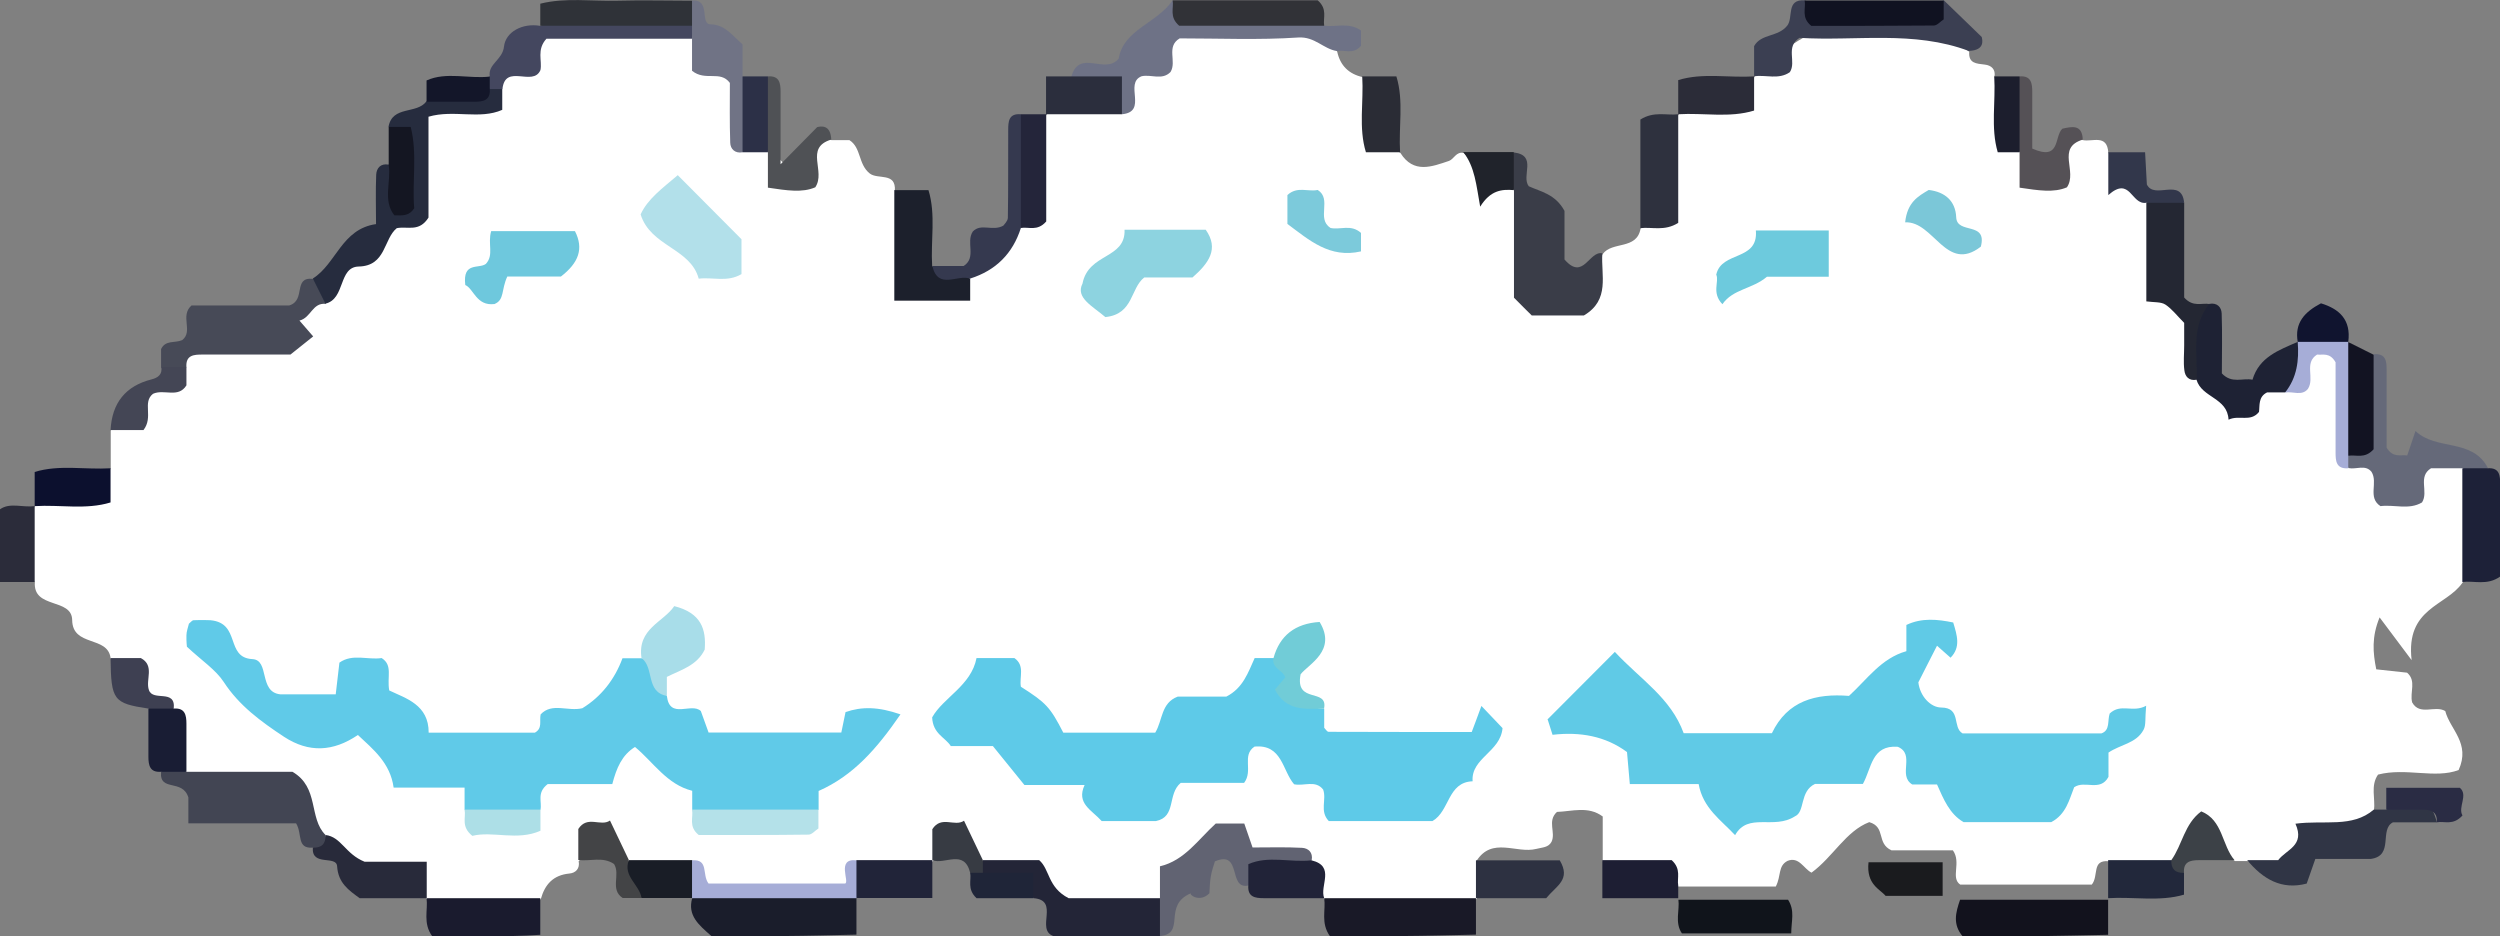 <?xml version="1.0" encoding="UTF-8"?>
<svg id="Layer_2" data-name="Layer 2" xmlns="http://www.w3.org/2000/svg" viewBox="0 0 142.01 53.18">
  <rect x="0" y="0" width="142.01" height="53.18" fill="#808080" stroke="none"/>
  <defs>
    <style>
      .cls-1 {
        fill: #fff;
      }

      .cls-2 {
        fill: #7ccadb;
      }

      .cls-3 {
        fill: #656979;
      }

      .cls-4 {
        fill: #71ccd7;
      }

      .cls-5 {
        fill: #7bc7d8;
      }

      .cls-6 {
        fill: #b4e1e9;
      }

      .cls-7 {
        fill: #32374b;
      }

      .cls-8 {
        fill: #303545;
      }

      .cls-9 {
        fill: #8dd3e0;
      }

      .cls-10 {
        fill: #a8dde9;
      }

      .cls-11 {
        fill: #b2e0ea;
      }

      .cls-12 {
        fill: #a6add7;
      }

      .cls-13 {
        fill: #addfe7;
      }

      .cls-14 {
        fill: #12121d;
      }

      .cls-15 {
        fill: #24253a;
      }

      .cls-16 {
        fill: #242733;
      }

      .cls-17 {
        fill: #1f2538;
      }

      .cls-18 {
        fill: #1e2234;
      }

      .cls-19 {
        fill: #131629;
      }

      .cls-20 {
        fill: #232537;
      }

      .cls-21 {
        fill: #22283b;
      }

      .cls-22 {
        fill: #212439;
      }

      .cls-23 {
        fill: #212338;
      }

      .cls-24 {
        fill: #20232b;
      }

      .cls-25 {
        fill: #0c102e;
      }

      .cls-26 {
        fill: #424553;
      }

      .cls-27 {
        fill: #434446;
      }

      .cls-28 {
        fill: #121322;
      }

      .cls-29 {
        fill: #141622;
      }

      .cls-30 {
        fill: #1d1e33;
      }

      .cls-31 {
        fill: #1d2138;
      }

      .cls-32 {
        fill: #10142f;
      }

      .cls-33 {
        fill: #10141b;
      }

      .cls-34 {
        fill: #101221;
      }

      .cls-35 {
        fill: #1c1e2d;
      }

      .cls-36 {
        fill: #1c202c;
      }

      .cls-37 {
        fill: #373b43;
      }

      .cls-38 {
        fill: #444655;
      }

      .cls-39 {
        fill: #44475f;
      }

      .cls-40 {
        fill: #191d26;
      }

      .cls-41 {
        fill: #191d34;
      }

      .cls-42 {
        fill: #191927;
      }

      .cls-43 {
        fill: #3e4052;
      }

      .cls-44 {
        fill: #1a1b2e;
      }

      .cls-45 {
        fill: #1a1b1e;
      }

      .cls-46 {
        fill: #1a1d2b;
      }

      .cls-47 {
        fill: #6dcadd;
      }

      .cls-48 {
        fill: #6e7286;
      }

      .cls-49 {
        fill: #6ec8dd;
      }

      .cls-50 {
        fill: #707385;
      }

      .cls-51 {
        fill: #555156;
      }

      .cls-52 {
        fill: #2b2c38;
      }

      .cls-53 {
        fill: #2b2c3a;
      }

      .cls-54 {
        fill: #2b2e3d;
      }

      .cls-55 {
        fill: #2d3141;
      }

      .cls-56 {
        fill: #2a2c35;
      }

      .cls-57 {
        fill: #2a2c44;
      }

      .cls-58 {
        fill: #474a57;
      }

      .cls-59 {
        fill: #2c3047;
      }

      .cls-60 {
        fill: #2f3238;
      }

      .cls-61 {
        fill: #313237;
      }

      .cls-62 {
        fill: #3a3d48;
      }

      .cls-63 {
        fill: #3b3f52;
      }

      .cls-64 {
        fill: #35394f;
      }

      .cls-65 {
        fill: #3c4147;
      }

      .cls-66 {
        fill: #2e313e;
      }

      .cls-67 {
        fill: #616372;
      }

      .cls-68 {
        fill: #60cae6;
      }

      .cls-69 {
        fill: #60cae8;
      }

      .cls-70 {
        fill: #5ecae8;
      }

      .cls-71 {
        fill: #4f5155;
      }

      .cls-72 {
        fill: #282a3a;
      }

      .cls-73 {
        fill: #262c3e;
      }
    </style>
  </defs>
  <g id="Layer_1-2" data-name="Layer 1">
    <g>
      <path class="cls-1" d="M6.28,37.37c-.17-1.27-2.16-.61-2.18-2.15-.02-1.27-2.23-.61-2.12-2.15-1.2-1.44-1.2-2.87,0-4.31,1.06-1.47,3.31-.56,4.31-2.15v-2.15c.98-1.67,3.06-2.31,3.87-4.14,1.55-1.72,3.82-.87,5.66-1.55,1.02-.46,1.48-1.5,2.26-2.2,1.57-1.78,3.62-3.12,5.09-5.59-1.35-4.22,2.26-5.16,5.19-6.63,2.74-3.91,6.61-3.53,10.58-2.8,2.26,1.33,3.28,3.51,4.01,5.89,.35,.33,.69,.68,.96,1.08,.33,.48,.61,1.04,1.42,.9,.95,0,.5-1.97,1.9-1.46,.34,0,.68,0,1.02,0,.68,.43,.49,1.36,1.15,1.89,.46,.37,1.51-.09,1.43,.99,1.54,1.35,.68,3.37,1.33,4.94,.94,.67,1.8,.45,2.64-.11,1.02-1.09,2.21-2.01,3.12-3.21,1.11-1.82-.27-4.29,1.52-5.93,.94-1.15,2.46-.87,3.63-1.48,2.48-3.13,5.66-4.46,9.65-3.86,1.33,.2,2.56,.41,3.24,1.75,.17,.78,.65,1.26,1.44,1.44,1.47,1.06,.56,3.31,2.15,4.31,.75,1.19,1.78,.78,2.76,.45,.28-.1,.41-.55,.83-.45,.99,.92,2.27,1.44,3.27,2.35,1.06,1.51,.25,3.49,1.28,5.05,2.01,1.3,2.56-.44,3.35-1.66,.54-.74,1.93-.22,2.15-1.44,2.15-1.68,.1-4.75,2.15-6.46,1.06-1.47,3.31-.56,4.31-2.15,3.66-3.92,8.37-4.48,12.21-1.44-.05,.67,.41,.67,.89,.73,.36,.04,.63,.27,.54,.7,1.35,1.02,.69,2.86,1.65,4.04,.31,.45,.5,1.03,1.28,1.02,1.15,.26,.66-2.03,2.1-1.47,.54,.11,1.38-.36,1.44,.72,1.01,.93,1.75,2.08,2.69,3.07,.75,1.41,.38,2.99,.68,4.61,.98,1.29,2.12,2.65,2.2,4.51,.37,.81,1.02,1.29,1.87,1.58,1-.03,1.63-.89,2.51-1.23,.86-.5,1.39-1.67,2.75-1.27,2.13,1.32,.54,3.97,1.86,5.62,.53,.48,1,1.02,1.77,1.5,1.4-.1,3.08-2.26,4.5,.19,.51,2.05,.79,4.06-.72,5.85-.92,1.33-3.23,1.41-2.88,4.39-.9-1.2-1.31-1.75-1.82-2.43-.46,1.12-.38,2-.19,2.95,.61,.07,1.17,.13,1.75,.19,.55,.47,.14,1.11,.29,1.69,.44,.78,1.29,.14,1.88,.49,.27,1.05,1.45,1.83,.76,3.35-1.33,.51-3-.15-4.58,.26-.44,.64-.14,1.36-.23,2.04-2.03,1.86-4.14,3.55-7.18,2.87h-.72c-.57-.41-1.13-.84-1.88-.88-1,.18-1.37,1.29-2.3,1.58-1.13,.32-2.14,.14-3-.69-.97-.08-.54,.83-.95,1.33h-7.47c-.57-.39,.08-1.25-.42-1.95h-3.49c-.87-.4-.3-1.32-1.26-1.6-1.33,.51-2.06,1.98-3.28,2.87-.44-.22-.71-.93-1.36-.67-.56,.29-.35,.85-.67,1.46h-5.52c-1.41-.57-3.16-.08-4.31-1.44v-2.54c-.82-.61-1.73-.29-2.6-.26-.57,.52-.05,1.17-.31,1.7-.18,.33-.52,.31-.86,.4-1.13,.29-2.52-.72-3.41,.7,.59,.72,.58,1.44,0,2.15-2.87,1.66-5.75,1.66-8.62,0-.51-.56-1.09-1.03-1.7-1.47-1.38-.57-2.78-1.05-4.1-1.64-1.65,.97-2.55,2.52-3.83,3.67-2.23,.77-4.35,.87-6.21-.9-.82-.78-1.96-.69-2.94-1.02-1.13-.4-1.83-2.66-3.48-.79-1.03,1.14-2.48,1-3.81,1.23-3.33,1.77-6.67,1.87-10.04,.1-1-.38-2.15-.16-3.11-.73-.96-.67-1.75-2.2-3.15-.6,.08,.43-.18,.67-.53,.7-.92,.09-1.39,.62-1.62,1.45-2.15,1.54-4.31,1.54-6.46,0-1.77-1.64-4.75-1.08-6.15-3.38-.95-1.81-2.41-2.73-4.49-2.72-1.05,0-2.1-.11-2.99-.78-1.09-.8-.95-2.1-1.3-3.2-.86-1.31-2.08-2.33-3.03-3.56Z"/>
      <path class="cls-62" d="M91.02,14.39c-.09,1.23,.46,2.64-1.05,3.53h-2.96c-.32-.31-.57-.57-1.01-1.01v-6.1c-.58-.72-.58-1.44,0-2.15,1.35,.17,.39,1.34,.84,1.92,.68,.31,1.51,.44,2.03,1.4v2.76c1.07,1.24,1.4-.52,2.15-.35Z"/>
      <path class="cls-26" d="M10.59,43.84h6.02c1.54,.89,.91,2.63,1.88,3.59,.19,.67,.02,.98-.72,.72-.94,.07-.58-.78-.95-1.38h-6.12v-1.47c-.33-1.08-1.66-.3-1.55-1.45,.48-.37,.96-.43,1.44,0Z"/>
      <path class="cls-58" d="M18.49,17.26c-.75-.07-.82,.79-1.48,.95,.29,.34,.5,.58,.78,.9-.34,.27-.7,.56-1.29,1.03-1.46,0-3.22,0-4.99,0-.49,0-.97,.02-.92,.72-.48,.42-.96,.45-1.44,0v-1.03c.25-.53,.79-.33,1.2-.51,.65-.51-.15-1.37,.53-1.97h5.55c.97-.29,.19-1.63,1.34-1.51,.66,.27,1.1,.64,.72,1.44Z"/>
      <path class="cls-48" d="M75.94,2.9c-.77-.12-1.25-.83-2.19-.77-2.24,.15-4.49,.05-6.74,.05-.79,.47-.15,1.31-.52,1.91-.48,.49-1.1,.12-1.64,.24-1.02,.4,.38,2.02-1.12,2.16-.66-1.11-2.23-1.02-2.87-2.15,.46-1.59,1.93-.06,2.69-1.02,.26-1.63,2.17-2,3.05-3.29,1.47,1.2,3.22,.56,4.85,.71,1.28,.12,2.66-.28,3.77,.72,.68,.09,1.39-.21,2.09,.27v.87c-.43,.52-.94,.21-1.37,.3Z"/>
      <path class="cls-73" d="M18.49,17.26c-.24-.48-.48-.96-.72-1.44,1.33-.83,1.63-2.81,3.59-3.09,0-.94-.03-1.87,.01-2.81,.02-.37,.25-.65,.7-.57,1.29-.72,.55-1.44,0-2.15,.22-1.22,1.61-.7,2.15-1.44,.93-1.04,2.28-.52,3.39-.91,.35-.13,.65-.06,.92,.19v1.2c-1.29,.57-2.74-.03-4.19,.39v5.73c-.53,.84-1.18,.48-1.8,.6-.76,.61-.6,2.15-2.17,2.18-1.16,.03-.74,1.85-1.89,2.11Z"/>
      <path class="cls-46" d="M48.65,51.02v2.07c-1.35,.03-2.73,.07-4.1,.08-1.41,.01-2.82,0-4.14,0-.72-.63-1.37-1.17-1.09-2.15,.16-.11,.33-.23,.49-.34,2.79-.02,5.57-.02,8.36,0,.16,.11,.33,.23,.49,.34Z"/>
      <path class="cls-14" d="M119.75,51.11v1.99c-1.35,.03-2.71,.06-4.08,.08-1.41,.01-2.82,0-4.19,0-.56-.67-.4-1.32-.14-2.07h8.4Z"/>
      <path class="cls-42" d="M75.22,51.02h8.62v2.07c-1.36,.03-2.75,.07-4.13,.08-1.41,.01-2.83,0-4.17,0-.53-.75-.22-1.48-.32-2.15Z"/>
      <path class="cls-3" d="M139.86,26.6c-.59,0-1.18,0-1.77,0-.77,.48-.12,1.33-.51,1.94-.74,.44-1.57,.11-2.36,.21-.75-.49-.12-1.33-.51-1.95-.35-.43-.86-.12-1.3-.21-.18-.19-.26-.4-.23-.62,.03-.22,.07-.34,.12-.34,1.07-1.68-.17-4.01,1.55-5.51,.7-.05,.72,.43,.72,.92,0,1.53,0,3.06,0,4.39,.37,.59,.75,.39,1.17,.44,.14-.4,.28-.82,.47-1.39,1.18,1.14,3.22,.39,4.11,2.1-.48,.38-.96,.43-1.44,0Z"/>
      <path class="cls-8" d="M127.65,48.86c.59,0,1.17,0,1.76,0,.46-.61,1.54-.82,.98-2.07,1.65-.22,3.22,.25,4.45-.8h.72c1.18-.67,2.34-1.23,2.87,.72-.83,0-1.66,0-2.5,0-.8,.41,.08,1.9-1.26,2.08h-3.15c-.18,.51-.32,.92-.49,1.4-1.43,.38-2.49-.26-3.38-1.33Z"/>
      <path class="cls-20" d="M55.83,48.86c1.07,0,2.13,0,3.2,0,.61,.52,.47,1.54,1.67,2.16h5.19c.5,.72,.5,1.44,0,2.15-2.02,0-4.04,0-6.06,0-1.02-.38,.39-2.03-1.12-2.15-.73-1.05-2.19-.39-2.99-1.29-.15-.31-.13-.6,.11-.86Z"/>
      <path class="cls-67" d="M65.89,53.17v-3.96c1.4-.33,2.17-1.52,3.17-2.43h1.62c.17,.48,.31,.89,.47,1.36,.96,0,1.89-.03,2.81,.02,.36,.02,.63,.26,.55,.7-.88,1.26-2.4,.93-3.59,1.44-1.19,.26-.34-2.04-1.91-1.37-.06,.22-.18,.53-.23,.85-.06,.33-.06,.67-.08,.96-.55,.56-1.18,.07-1.05,0-1.64,.69-.25,2.29-1.76,2.43Z"/>
      <path class="cls-36" d="M55.11,15.83v1.25h-4.31v-6.28h1.94c.43,1.39,.12,2.87,.21,4.31,.57,.69,1.59,.03,2.15,.72Z"/>
      <path class="cls-63" d="M111.85,2.9c-3.15-1.19-6.44-.55-9.63-.75-.82,.51-.16,1.36-.55,1.95-.63,.44-1.36,.14-2.03,.23v-1.71c.4-.72,1.35-.5,1.88-1.16,.37-.46-.09-1.52,1-1.44,2.63,1.15,5.27,1.15,7.9,0,.63,.61,1.26,1.22,2.15,2.08,.04,.18,.19,.75-.71,.79Z"/>
      <path class="cls-16" d="M124.78,21.57c-.44,.08-.66-.18-.7-.54-.06-.46-.01-.93-.01-1.4v-1.29c-.4-.4-.69-.79-1.07-1.04-.25-.16-.63-.12-1.08-.18v-5.6c.72-.5,1.44-.5,2.15,0v5.38c.51,.57,1,.29,1.44,.37-.07,1.46,.44,3.03-.72,4.31Z"/>
      <path class="cls-18" d="M124.78,21.57c.06-1.47-.34-3.01,.72-4.31,.44-.08,.69,.19,.7,.55,.04,1.16,.01,2.33,.01,3.4,.57,.61,1.2,.24,1.74,.36,.38-1.29,1.5-1.68,2.57-2.15,.11,.12,.22,.24,.33,.36,.17,1.06-.05,1.95-1.05,2.51h-1.02c-.51,.25-.41,.74-.46,1.11-.49,.6-1.12,.15-1.73,.44-.06-1.26-1.52-1.24-1.82-2.27Z"/>
      <path class="cls-66" d="M95.33,6.49v6.17c-.78,.49-1.48,.22-2.15,.3V6.79c.78-.49,1.48-.22,2.15-.3Z"/>
      <path class="cls-33" d="M95.34,51.11h6.23c.4,.62,.18,1.2,.18,1.91h-6.21c-.42-.61-.12-1.33-.2-1.91Z"/>
      <path class="cls-31" d="M139.86,26.6h1.44c.7-.05,.72,.43,.72,.92,0,1.77,0,3.54,0,5.23-.75,.53-1.48,.22-2.15,.31v-6.46Z"/>
      <path class="cls-44" d="M24.23,51.02h6.46v2.08c-2.06,.15-4.14,.03-6.14,.08-.54-.75-.23-1.48-.32-2.16Z"/>
      <path class="cls-39" d="M28.54,5.06h-.72c-.18-.16-.25-.32-.18-.48,.06-.16,.12-.24,.18-.24-.11-.72,.73-.93,.81-1.7,.09-.82,1.04-1.35,2.06-1.17,2.72-1.28,5.52-.75,8.32-.38,.16,.15,.31,.31,.47,.47-.06,.21-.11,.43-.17,.64h-8.27c-.57,.63-.23,1.24-.34,1.78-.42,.98-2.01-.41-2.16,1.09Z"/>
      <path class="cls-72" d="M17.77,48.15c.5,.02,.74-.22,.72-.72,.9,.11,1.12,1.08,2.22,1.52h3.53v2.07h-3.81c-.62-.45-1.22-.86-1.28-1.81-.04-.65-1.46,.03-1.38-1.06Z"/>
      <path class="cls-60" d="M39.31,1.46h-8.62V.21c1.43-.36,2.93-.13,4.4-.17,1.41-.04,2.81,0,4.22,0,.41,.48,.42,.96,0,1.44Z"/>
      <path class="cls-61" d="M75.22,1.46h-8.24c-.58-.5-.29-1-.37-1.44h8.24c.58,.5,.29,1,.37,1.44Z"/>
      <path class="cls-64" d="M55.11,15.83c-.71-.27-1.82,.67-2.15-.72,.59,0,1.19,0,1.78,0,.75-.49,.11-1.34,.52-1.96,.47-.49,1.11,.01,1.73-.33,.04-.06,.25-.25,.26-.44,.03-1.66,.01-3.32,.02-4.98,0-.49,.02-.97,.72-.91,1.08,2.15,1.08,4.31,0,6.46-.46,1.45-1.42,2.41-2.87,2.87Z"/>
      <path class="cls-50" d="M39.31,1.46V.03c1.09-.08,.43,1.33,1.04,1.35,.82,.02,1.17,.56,1.83,1.14v1.82c1.2,1.44,1.19,2.87,0,4.31-.43,.08-.69-.19-.7-.54-.04-1.15-.02-2.31-.02-3.4-.55-.74-1.39-.07-2.15-.69V1.46Z"/>
      <path class="cls-34" d="M110.41,.03c0,.36,0,.71,0,1.07-.19,.12-.37,.35-.56,.35-2.36,.02-4.73,.02-6.96,.02-.6-.48-.29-1-.38-1.44h7.9Z"/>
      <path class="cls-51" d="M118.31,7.93c-1.53,.47-.28,1.8-.9,2.71-.74,.32-1.61,.18-2.69,.02v-2.01c-.96-1.44-.96-2.87,0-4.31,.66-.05,.72,.39,.72,.88,0,1.12,0,2.24,0,3.22,1.63,.72,1.23-.68,1.71-1.13,.55-.12,1.13-.26,1.16,.63Z"/>
      <path class="cls-71" d="M47.21,7.93c-1.53,.47-.28,1.8-.9,2.71-.74,.32-1.61,.18-2.69,.02v-2.01c-.96-1.44-.96-2.87,0-4.31,.66-.05,.72,.39,.72,.88,0,1.12,0,2.25,0,4.11,.96-.97,1.4-1.42,2.08-2.11,.19-.04,.76-.18,.8,.71Z"/>
      <path class="cls-55" d="M83.84,51.02v-2.15h4.76c.65,1.1-.18,1.43-.77,2.15h-3.99Z"/>
      <path class="cls-54" d="M60.86,4.34h2.87v2.15h-4.31v-2.15h1.44Z"/>
      <path class="cls-25" d="M6.28,26.6v1.94c-1.39,.43-2.87,.12-4.31,.21v-1.94c1.39-.43,2.87-.12,4.31-.21Z"/>
      <path class="cls-56" d="M79.53,8.65h-1.94c-.43-1.39-.12-2.87-.21-4.31h1.94c.43,1.39,.12,2.87,.21,4.31Z"/>
      <path class="cls-53" d="M1.97,28.75v4.31H0v-4.13c.56-.4,1.29-.09,1.97-.18Z"/>
      <path class="cls-30" d="M91.02,48.86h3.94c.56,.52,.29,1.01,.37,1.44v.72h-4.31v-2.15Z"/>
      <path class="cls-52" d="M99.64,4.34v1.94c-1.39,.43-2.87,.12-4.31,.21v-1.94c1.39-.43,2.87-.12,4.31-.21Z"/>
      <path class="cls-23" d="M70.91,50.3v-1.21c1.13-.51,2.4-.08,3.59-.22,1.38,.34,.44,1.45,.72,2.15-1.15,0-2.29,0-3.44,0-.49,0-.92-.07-.87-.72Z"/>
      <path class="cls-22" d="M48.65,48.86h4.31v2.15h-4.31c-.52-.72-.49-1.44,0-2.15Z"/>
      <path class="cls-15" d="M57.99,12.95V6.49h1.44v6.09c-.51,.58-1,.29-1.44,.37Z"/>
      <path class="cls-28" d="M134.83,20.14v5.38c-.51,.57-1,.29-1.44,.37-.72-1.95-.2-3.98-.34-5.96,.11-.17,.23-.33,.34-.5,.48,.24,.96,.48,1.44,.72Z"/>
      <path class="cls-21" d="M119.75,48.86h3.59c.45,.03,.51,.45,.72,.72v1.24c-1.39,.41-2.87,.11-4.31,.2v-2.15Z"/>
      <path class="cls-45" d="M106.14,48.98h4.21v1.91h-3.24c-.31-.38-1.11-.64-.97-1.91Z"/>
      <path class="cls-38" d="M9.15,20.85h1.44v1.04c-.47,.75-1.27,.19-1.9,.48-.62,.49,.04,1.31-.54,2.06h-1.87q.12-2.32,2.33-2.88c.36-.09,.63-.28,.55-.72Z"/>
      <path class="cls-41" d="M10.59,43.84h-1.44c-.64,.05-.72-.37-.72-.86,0-.91,0-1.82,0-2.73,.48-.41,.96-.42,1.44,0,.64-.05,.72,.37,.72,.86,0,.91,0,1.82,0,2.73Z"/>
      <path class="cls-40" d="M35.72,48.86h3.59c.49,.72,.52,1.44,0,2.15h-2.87c-.72-.56-1.48-1.1-.72-2.15Z"/>
      <path class="cls-27" d="M35.72,48.86c-.35,.92,.61,1.39,.72,2.15-.35,0-.71,0-1.07,0-.74-.49-.11-1.33-.49-1.93-.64-.44-1.36-.14-2.03-.23,0-.59,0-1.17,0-1.76,.52-.8,1.27-.11,1.8-.48,.41,.87,.74,1.55,1.07,2.24Z"/>
      <path class="cls-57" d="M138.42,46.71c.04-.62-.35-.72-.84-.72-.68,0-1.35,0-2.03,0v-1.24h4.18c.49,.41-.13,1.11,.15,1.57-.53,.59-1.02,.31-1.45,.39Z"/>
      <path class="cls-29" d="M22.08,7.21h1.25c.39,1.53,.07,3.13,.2,4.62-.28,.43-.62,.42-1.13,.4-.67-.84-.17-1.91-.32-2.86v-2.15Z"/>
      <path class="cls-65" d="M124.06,49.58c-.5,.02-.74-.22-.72-.72,.63-.88,.74-2.06,1.7-2.77,1.24,.5,1.16,1.92,1.89,2.77-.68,0-1.35,0-2.03,0-.49,0-.89,.1-.84,.72Z"/>
      <path class="cls-43" d="M9.87,40.25h-1.44c-1.99-.3-2.12-.47-2.15-2.87h1.72c.81,.44,.25,1.23,.46,1.82,.23,.67,1.53-.09,1.41,1.05Z"/>
      <path class="cls-7" d="M124.06,11.52h-2.15c-.86,.13-.89-1.55-2.15-.44v-2.43h2.09c.04,.73,.07,1.28,.1,1.83,.44,.89,1.97-.44,2.12,1.04Z"/>
      <path class="cls-35" d="M114.72,4.34v4.31h-1.24c-.41-1.39-.11-2.87-.2-4.31h1.44Z"/>
      <path class="cls-59" d="M43.62,4.34v4.31h-1.44V4.34h1.44Z"/>
      <path class="cls-37" d="M55.83,48.86v.72c-.24,.25-.48,.25-.72,0-.34-1.38-1.45-.44-2.15-.72,0-.59,0-1.17,0-1.76,.52-.8,1.27-.11,1.8-.48,.41,.87,.74,1.55,1.07,2.24Z"/>
      <path class="cls-24" d="M85.99,8.65v2.15c-.69-.06-1.33,.01-1.91,.94-.22-1.21-.3-2.27-.96-3.1h2.87Z"/>
      <path class="cls-19" d="M27.82,4.34v.72c.05,.64-.37,.72-.86,.72-.91,0-1.82,0-2.73,0v-1.21c1.13-.51,2.4-.08,3.59-.22Z"/>
      <path class="cls-32" d="M130.52,19.42c-.19-1.08,.39-1.7,1.32-2.19,1.05,.32,1.72,.94,1.55,2.19-.96,.54-1.92,.54-2.87,0Z"/>
      <path class="cls-17" d="M55.11,49.58h3.59v1.44h-3.23c-.55-.52-.28-1.01-.36-1.44Z"/>
      <path class="cls-68" d="M87.9,40.87c1.21-1.21,2.42-2.43,3.83-3.84,1.47,1.58,3.18,2.61,3.91,4.62h5.01c.88-1.85,2.5-2.27,4.38-2.12,1.03-.94,1.83-2.14,3.26-2.54v-1.49c.88-.42,1.78-.32,2.66-.14,.22,.73,.44,1.4-.15,2-.25-.22-.51-.45-.77-.68-.35,.69-.71,1.38-1.06,2.08,.09,.79,.7,1.43,1.3,1.43,1.16,.01,.61,1.12,1.21,1.47h7.89c.51-.18,.33-.73,.47-1.13,.64-.6,1.3-.02,2.07-.44-.07,.73,0,1.1-.15,1.37-.41,.77-1.32,.83-1.99,1.29v1.38c-.47,.87-1.35,.17-1.95,.59-.28,.7-.45,1.53-1.3,1.98h-4.98c-.8-.46-1.14-1.31-1.51-2.14h-1.41c-.84-.52,.2-1.71-.82-2.14-1.49-.11-1.48,1.21-1.98,2.11h-2.72c-.89,.42-.55,1.59-1.14,1.84-1.2,.78-2.66-.25-3.4,1.07-.8-.86-1.82-1.52-2.07-2.9h-3.91c-.06-.68-.11-1.25-.16-1.82-1.23-.91-2.67-1.16-4.23-.98l-.27-.85Z"/>
      <path class="cls-69" d="M37.88,39.53c.16,1.37,1.39,.35,1.93,.86,.15,.41,.3,.83,.44,1.22h7.54c.08-.38,.15-.71,.24-1.16,.91-.32,1.86-.31,3.12,.13-1.35,1.96-2.68,3.48-4.65,4.35v1.07c-2.39,1.09-4.79,1.09-7.18,0,0-.36,0-.72,0-1.08-1.44-.36-2.2-1.62-3.25-2.49-.74,.46-1.05,1.19-1.29,2.11h-3.67c-.64,.49-.31,1.01-.41,1.46-1.44,.96-2.87,.96-4.31,0v-1.26h-4.03c-.19-1.41-1.18-2.19-2.03-2.99-1.4,.95-2.78,1.03-4.2,.1-1.3-.86-2.54-1.76-3.42-3.11-.46-.7-1.23-1.2-2.09-2,0,.04-.04-.31-.03-.65,0-.22,.09-.44,.14-.66,.09-.07,.18-.2,.27-.2,.47-.02,.94,0,.95,0,1.75,.16,.83,2.13,2.39,2.21,.99,.05,.34,1.87,1.58,2h3.15c.08-.66,.14-1.22,.21-1.8,.75-.53,1.61-.14,2.4-.26,.65,.41,.29,1.07,.43,1.84,.94,.45,2.25,.81,2.24,2.4h6.03c.45-.25,.25-.65,.33-1.04,.65-.69,1.54-.15,2.37-.35,1.06-.65,1.83-1.62,2.28-2.84,.36,0,.72,0,1.08,0,1.29,.18,.83,1.52,1.44,2.15Z"/>
      <path class="cls-70" d="M75.22,40.25v1.09c.08,.08,.16,.23,.25,.23,2.71,.01,5.42,.01,8.13,.01,.16-.43,.32-.84,.55-1.48,.47,.49,.84,.89,1.2,1.26-.12,1.36-1.8,1.7-1.7,3.02-1.43,.05-1.29,1.69-2.28,2.26h-5.89c-.54-.57-.11-1.21-.32-1.79-.44-.56-1.08-.18-1.65-.3-.67-.77-.67-2.29-2.25-2.14-.74,.5-.06,1.36-.59,2.06h-3.6c-.78,.65-.23,1.93-1.41,2.17h-3.08c-.56-.63-1.46-.99-.97-2.05h-3.42c-.57-.7-1.24-1.53-1.79-2.21h-2.39c-.32-.5-1.02-.69-1.06-1.63,.62-1.12,2.22-1.8,2.52-3.37,.72,0,1.43,0,2.15,0,.62,.43,.27,1.08,.37,1.63,1.43,.91,1.66,1.15,2.41,2.61h5.22c.43-.7,.32-1.69,1.28-2.05h2.76c.96-.49,1.24-1.38,1.61-2.19h1.08c1.22,.7,.95,2.88,2.87,2.87Z"/>
      <path class="cls-9" d="M62.8,18.02c-.75-.64-1.72-1.11-1.31-1.91,.34-1.75,2.45-1.38,2.39-3.06h4.61c.77,1.09,.17,1.9-.75,2.71h-2.74c-.8,.62-.6,2.08-2.2,2.25Z"/>
      <path class="cls-11" d="M38.5,9.95c1.27,1.28,2.34,2.35,3.62,3.64v1.98c-.81,.48-1.64,.16-2.43,.26-.47-1.74-2.73-1.82-3.3-3.65,.4-.88,1.23-1.48,2.11-2.23Z"/>
      <path class="cls-49" d="M28.82,15.7c-.36,.77-.15,1.33-.73,1.57-1.03,.13-1.18-.87-1.66-1.08-.16-1.34,.77-.9,1.17-1.2,.47-.51,.09-1.14,.3-1.86h4.76c.51,1,.21,1.8-.8,2.58h-3.04Z"/>
      <path class="cls-47" d="M103.88,13.08v2.64h-3.51c-.84,.71-1.93,.69-2.53,1.56-.63-.65-.17-1.28-.35-1.68,.3-1.36,2.4-.75,2.25-2.51h4.14Z"/>
      <path class="cls-10" d="M37.88,39.53c-1.22-.22-.7-1.61-1.44-2.15-.25-1.67,1.25-2.04,1.86-2.95,1.54,.39,1.82,1.32,1.73,2.47-.44,.91-1.35,1.15-2.15,1.55v1.09Z"/>
      <path class="cls-4" d="M75.22,40.25c-1.06,.02-2.16,.16-2.8-1.08,.17-.2,.38-.45,.59-.69-.13-.41-.79-.52-.67-1.1q.53-1.92,2.62-2.05c.99,1.63-.62,2.39-1.08,2.97-.34,1.72,1.58,.75,1.33,1.95Z"/>
      <path class="cls-6" d="M39.31,45.99h7.18c0,.36,0,.71,0,1.07-.19,.12-.37,.35-.56,.35-2.13,.03-4.25,.02-6.24,.02-.6-.48-.29-1-.38-1.44Z"/>
      <path class="cls-12" d="M130.52,19.42h2.87v7.18c-.7,.05-.72-.43-.72-.91,0-1.76,0-3.53,0-5.11-.33-.58-.72-.4-1.05-.44-.76,.48-.12,1.33-.52,1.95-.35,.43-.86,.12-1.3,.21,.68-.85,.8-1.83,.72-2.87Z"/>
      <path class="cls-5" d="M108.22,12.63c.12-1.14,.73-1.48,1.34-1.84,.92,.11,1.52,.62,1.56,1.55,.04,1,1.78,.21,1.4,1.67-1.97,1.53-2.67-1.46-4.3-1.38Z"/>
      <path class="cls-2" d="M75.58,12.95c.55,.12,1.16-.23,1.73,.28v1.05c-1.78,.41-2.94-.64-4.18-1.56v-1.64c.56-.52,1.18-.17,1.72-.29,.83,.52-.09,1.63,.72,2.15Z"/>
      <path class="cls-12" d="M39.31,51.02v-2.15c.97-.08,.55,.82,.94,1.32h7.75c.29-.07-.52-1.46,.65-1.32v2.15h-9.34Z"/>
      <path class="cls-13" d="M26.39,45.99h4.31v1.2c-1.32,.59-2.71,0-3.87,.29-.66-.53-.35-1.04-.44-1.48Z"/>
    </g>
  </g>
</svg>